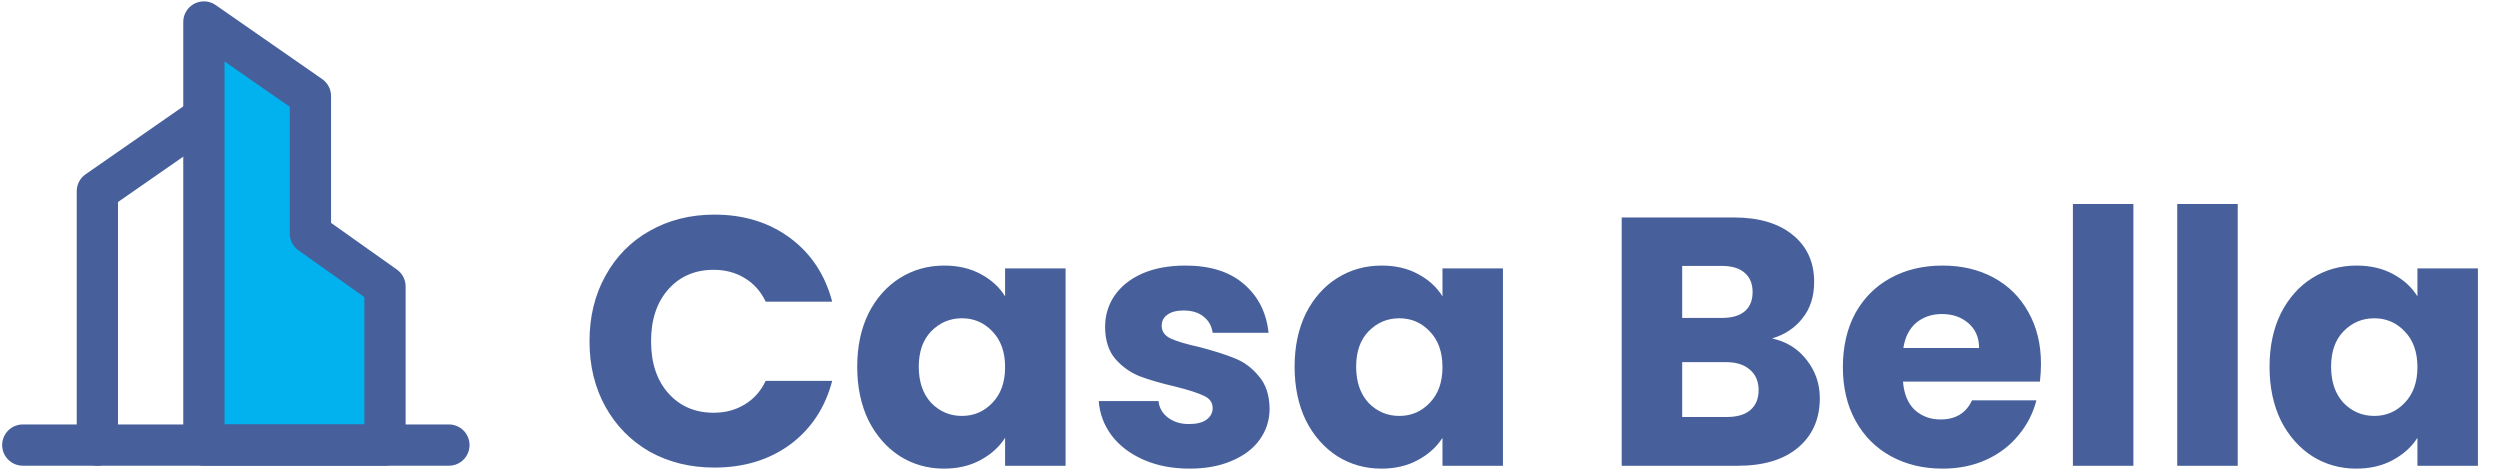 <svg width="424" height="80" viewBox="0 0 424 80" fill="none" xmlns="http://www.w3.org/2000/svg">
<g clip-path="url(#clip0_9254_880)">
<path d="M34.58 19.875L16.513 32.432V75.484" stroke="#47609C" stroke-width="7" stroke-linecap="round" stroke-linejoin="round"/>
<path fill-rule="evenodd" clip-rule="evenodd" d="M34.58 3.731L52.647 16.288V39.608L65.294 48.577V75.484H34.58V3.731Z" fill="#02B2EE" stroke="#47609C" stroke-width="7" stroke-linecap="round" stroke-linejoin="round"/>
<path d="M3.866 75.484H76.134" stroke="#47609C" stroke-width="7" stroke-linecap="round" stroke-linejoin="round"/>
</g>
<path d="M99.98 57.88C99.98 53.72 100.88 50.02 102.68 46.78C104.48 43.5 106.98 40.96 110.18 39.16C113.42 37.32 117.08 36.4 121.16 36.4C126.16 36.4 130.44 37.72 134 40.36C137.56 43 139.94 46.6 141.14 51.16H129.86C129.02 49.4 127.82 48.06 126.26 47.14C124.74 46.22 123 45.76 121.04 45.76C117.88 45.76 115.32 46.86 113.36 49.06C111.4 51.26 110.42 54.2 110.42 57.88C110.42 61.56 111.4 64.5 113.36 66.7C115.32 68.9 117.88 70 121.04 70C123 70 124.74 69.54 126.26 68.62C127.82 67.7 129.02 66.36 129.86 64.6H141.14C139.94 69.16 137.56 72.76 134 75.4C130.44 78 126.16 79.3 121.16 79.3C117.08 79.3 113.42 78.4 110.18 76.6C106.98 74.76 104.48 72.22 102.68 68.98C100.88 65.74 99.98 62.04 99.98 57.88ZM145.383 62.2C145.383 58.76 146.023 55.74 147.303 53.14C148.623 50.54 150.403 48.54 152.643 47.14C154.883 45.74 157.383 45.04 160.143 45.04C162.503 45.04 164.563 45.52 166.323 46.48C168.123 47.44 169.503 48.7 170.463 50.26V45.52H180.723V79H170.463V74.26C169.463 75.82 168.063 77.08 166.263 78.04C164.503 79 162.443 79.48 160.083 79.48C157.363 79.48 154.883 78.78 152.643 77.38C150.403 75.94 148.623 73.92 147.303 71.32C146.023 68.68 145.383 65.64 145.383 62.2ZM170.463 62.26C170.463 59.7 169.743 57.68 168.303 56.2C166.903 54.72 165.183 53.98 163.143 53.98C161.103 53.98 159.363 54.72 157.923 56.2C156.523 57.64 155.823 59.64 155.823 62.2C155.823 64.76 156.523 66.8 157.923 68.32C159.363 69.8 161.103 70.54 163.143 70.54C165.183 70.54 166.903 69.8 168.303 68.32C169.743 66.84 170.463 64.82 170.463 62.26ZM201.766 79.48C198.846 79.48 196.246 78.98 193.966 77.98C191.686 76.98 189.886 75.62 188.566 73.9C187.246 72.14 186.506 70.18 186.346 68.02H196.486C196.606 69.18 197.146 70.12 198.106 70.84C199.066 71.56 200.246 71.92 201.646 71.92C202.926 71.92 203.906 71.68 204.586 71.2C205.306 70.68 205.666 70.02 205.666 69.22C205.666 68.26 205.166 67.56 204.166 67.12C203.166 66.64 201.546 66.12 199.306 65.56C196.906 65 194.906 64.42 193.306 63.82C191.706 63.18 190.326 62.2 189.166 60.88C188.006 59.52 187.426 57.7 187.426 55.42C187.426 53.5 187.946 51.76 188.986 50.2C190.066 48.6 191.626 47.34 193.666 46.42C195.746 45.5 198.206 45.04 201.046 45.04C205.246 45.04 208.546 46.08 210.946 48.16C213.386 50.24 214.786 53 215.146 56.44H205.666C205.506 55.28 204.986 54.36 204.106 53.68C203.266 53 202.146 52.66 200.746 52.66C199.546 52.66 198.626 52.9 197.986 53.38C197.346 53.82 197.026 54.44 197.026 55.24C197.026 56.2 197.526 56.92 198.526 57.4C199.566 57.88 201.166 58.36 203.326 58.84C205.806 59.48 207.826 60.12 209.386 60.76C210.946 61.36 212.306 62.36 213.466 63.76C214.666 65.12 215.286 66.96 215.326 69.28C215.326 71.24 214.766 73 213.646 74.56C212.566 76.08 210.986 77.28 208.906 78.16C206.866 79.04 204.486 79.48 201.766 79.48ZM219.563 62.2C219.563 58.76 220.203 55.74 221.483 53.14C222.803 50.54 224.583 48.54 226.823 47.14C229.063 45.74 231.563 45.04 234.323 45.04C236.683 45.04 238.743 45.52 240.503 46.48C242.303 47.44 243.683 48.7 244.643 50.26V45.52H254.903V79H244.643V74.26C243.643 75.82 242.243 77.08 240.443 78.04C238.683 79 236.623 79.48 234.263 79.48C231.543 79.48 229.063 78.78 226.823 77.38C224.583 75.94 222.803 73.92 221.483 71.32C220.203 68.68 219.563 65.64 219.563 62.2ZM244.643 62.26C244.643 59.7 243.923 57.68 242.483 56.2C241.083 54.72 239.363 53.98 237.323 53.98C235.283 53.98 233.543 54.72 232.103 56.2C230.703 57.64 230.003 59.64 230.003 62.2C230.003 64.76 230.703 66.8 232.103 68.32C233.543 69.8 235.283 70.54 237.323 70.54C239.363 70.54 241.083 69.8 242.483 68.32C243.923 66.84 244.643 64.82 244.643 62.26ZM300.54 57.4C302.98 57.92 304.94 59.14 306.42 61.06C307.9 62.94 308.64 65.1 308.64 67.54C308.64 71.06 307.4 73.86 304.92 75.94C302.48 77.98 299.06 79 294.66 79H275.04V36.88H294C298.28 36.88 301.62 37.86 304.02 39.82C306.46 41.78 307.68 44.44 307.68 47.8C307.68 50.28 307.02 52.34 305.7 53.98C304.42 55.62 302.7 56.76 300.54 57.4ZM285.3 53.92H292.02C293.7 53.92 294.98 53.56 295.86 52.84C296.78 52.08 297.24 50.98 297.24 49.54C297.24 48.1 296.78 47 295.86 46.24C294.98 45.48 293.7 45.1 292.02 45.1H285.3V53.92ZM292.86 70.72C294.58 70.72 295.9 70.34 296.82 69.58C297.78 68.78 298.26 67.64 298.26 66.16C298.26 64.68 297.76 63.52 296.76 62.68C295.8 61.84 294.46 61.42 292.74 61.42H285.3V70.72H292.86ZM346.151 61.72C346.151 62.68 346.091 63.68 345.971 64.72H322.751C322.911 66.8 323.571 68.4 324.731 69.52C325.931 70.6 327.391 71.14 329.111 71.14C331.671 71.14 333.451 70.06 334.451 67.9H345.371C344.811 70.1 343.791 72.08 342.311 73.84C340.871 75.6 339.051 76.98 336.851 77.98C334.651 78.98 332.191 79.48 329.471 79.48C326.191 79.48 323.271 78.78 320.711 77.38C318.151 75.98 316.151 73.98 314.711 71.38C313.271 68.78 312.551 65.74 312.551 62.26C312.551 58.78 313.251 55.74 314.651 53.14C316.091 50.54 318.091 48.54 320.651 47.14C323.211 45.74 326.151 45.04 329.471 45.04C332.711 45.04 335.591 45.72 338.111 47.08C340.631 48.44 342.591 50.38 343.991 52.9C345.431 55.42 346.151 58.36 346.151 61.72ZM335.651 59.02C335.651 57.26 335.051 55.86 333.851 54.82C332.651 53.78 331.151 53.26 329.351 53.26C327.631 53.26 326.171 53.76 324.971 54.76C323.811 55.76 323.091 57.18 322.811 59.02H335.651ZM361.824 34.6V79H351.564V34.6H361.824ZM379.519 34.6V79H369.259V34.6H379.519ZM384.914 62.2C384.914 58.76 385.554 55.74 386.834 53.14C388.154 50.54 389.934 48.54 392.174 47.14C394.414 45.74 396.914 45.04 399.674 45.04C402.034 45.04 404.094 45.52 405.854 46.48C407.654 47.44 409.034 48.7 409.994 50.26V45.52H420.254V79H409.994V74.26C408.994 75.82 407.594 77.08 405.794 78.04C404.034 79 401.974 79.48 399.614 79.48C396.894 79.48 394.414 78.78 392.174 77.38C389.934 75.94 388.154 73.92 386.834 71.32C385.554 68.68 384.914 65.64 384.914 62.2ZM409.994 62.26C409.994 59.7 409.274 57.68 407.834 56.2C406.434 54.72 404.714 53.98 402.674 53.98C400.634 53.98 398.894 54.72 397.454 56.2C396.054 57.64 395.354 59.64 395.354 62.2C395.354 64.76 396.054 66.8 397.454 68.32C398.894 69.8 400.634 70.54 402.674 70.54C404.714 70.54 406.434 69.8 407.834 68.32C409.274 66.84 409.994 64.82 409.994 62.26Z" fill="#47609C"/>
<defs>
<clipPath id="clip0_9254_880">
<rect width="80" height="79" fill="white"/>
</clipPath>
</defs>
</svg>
